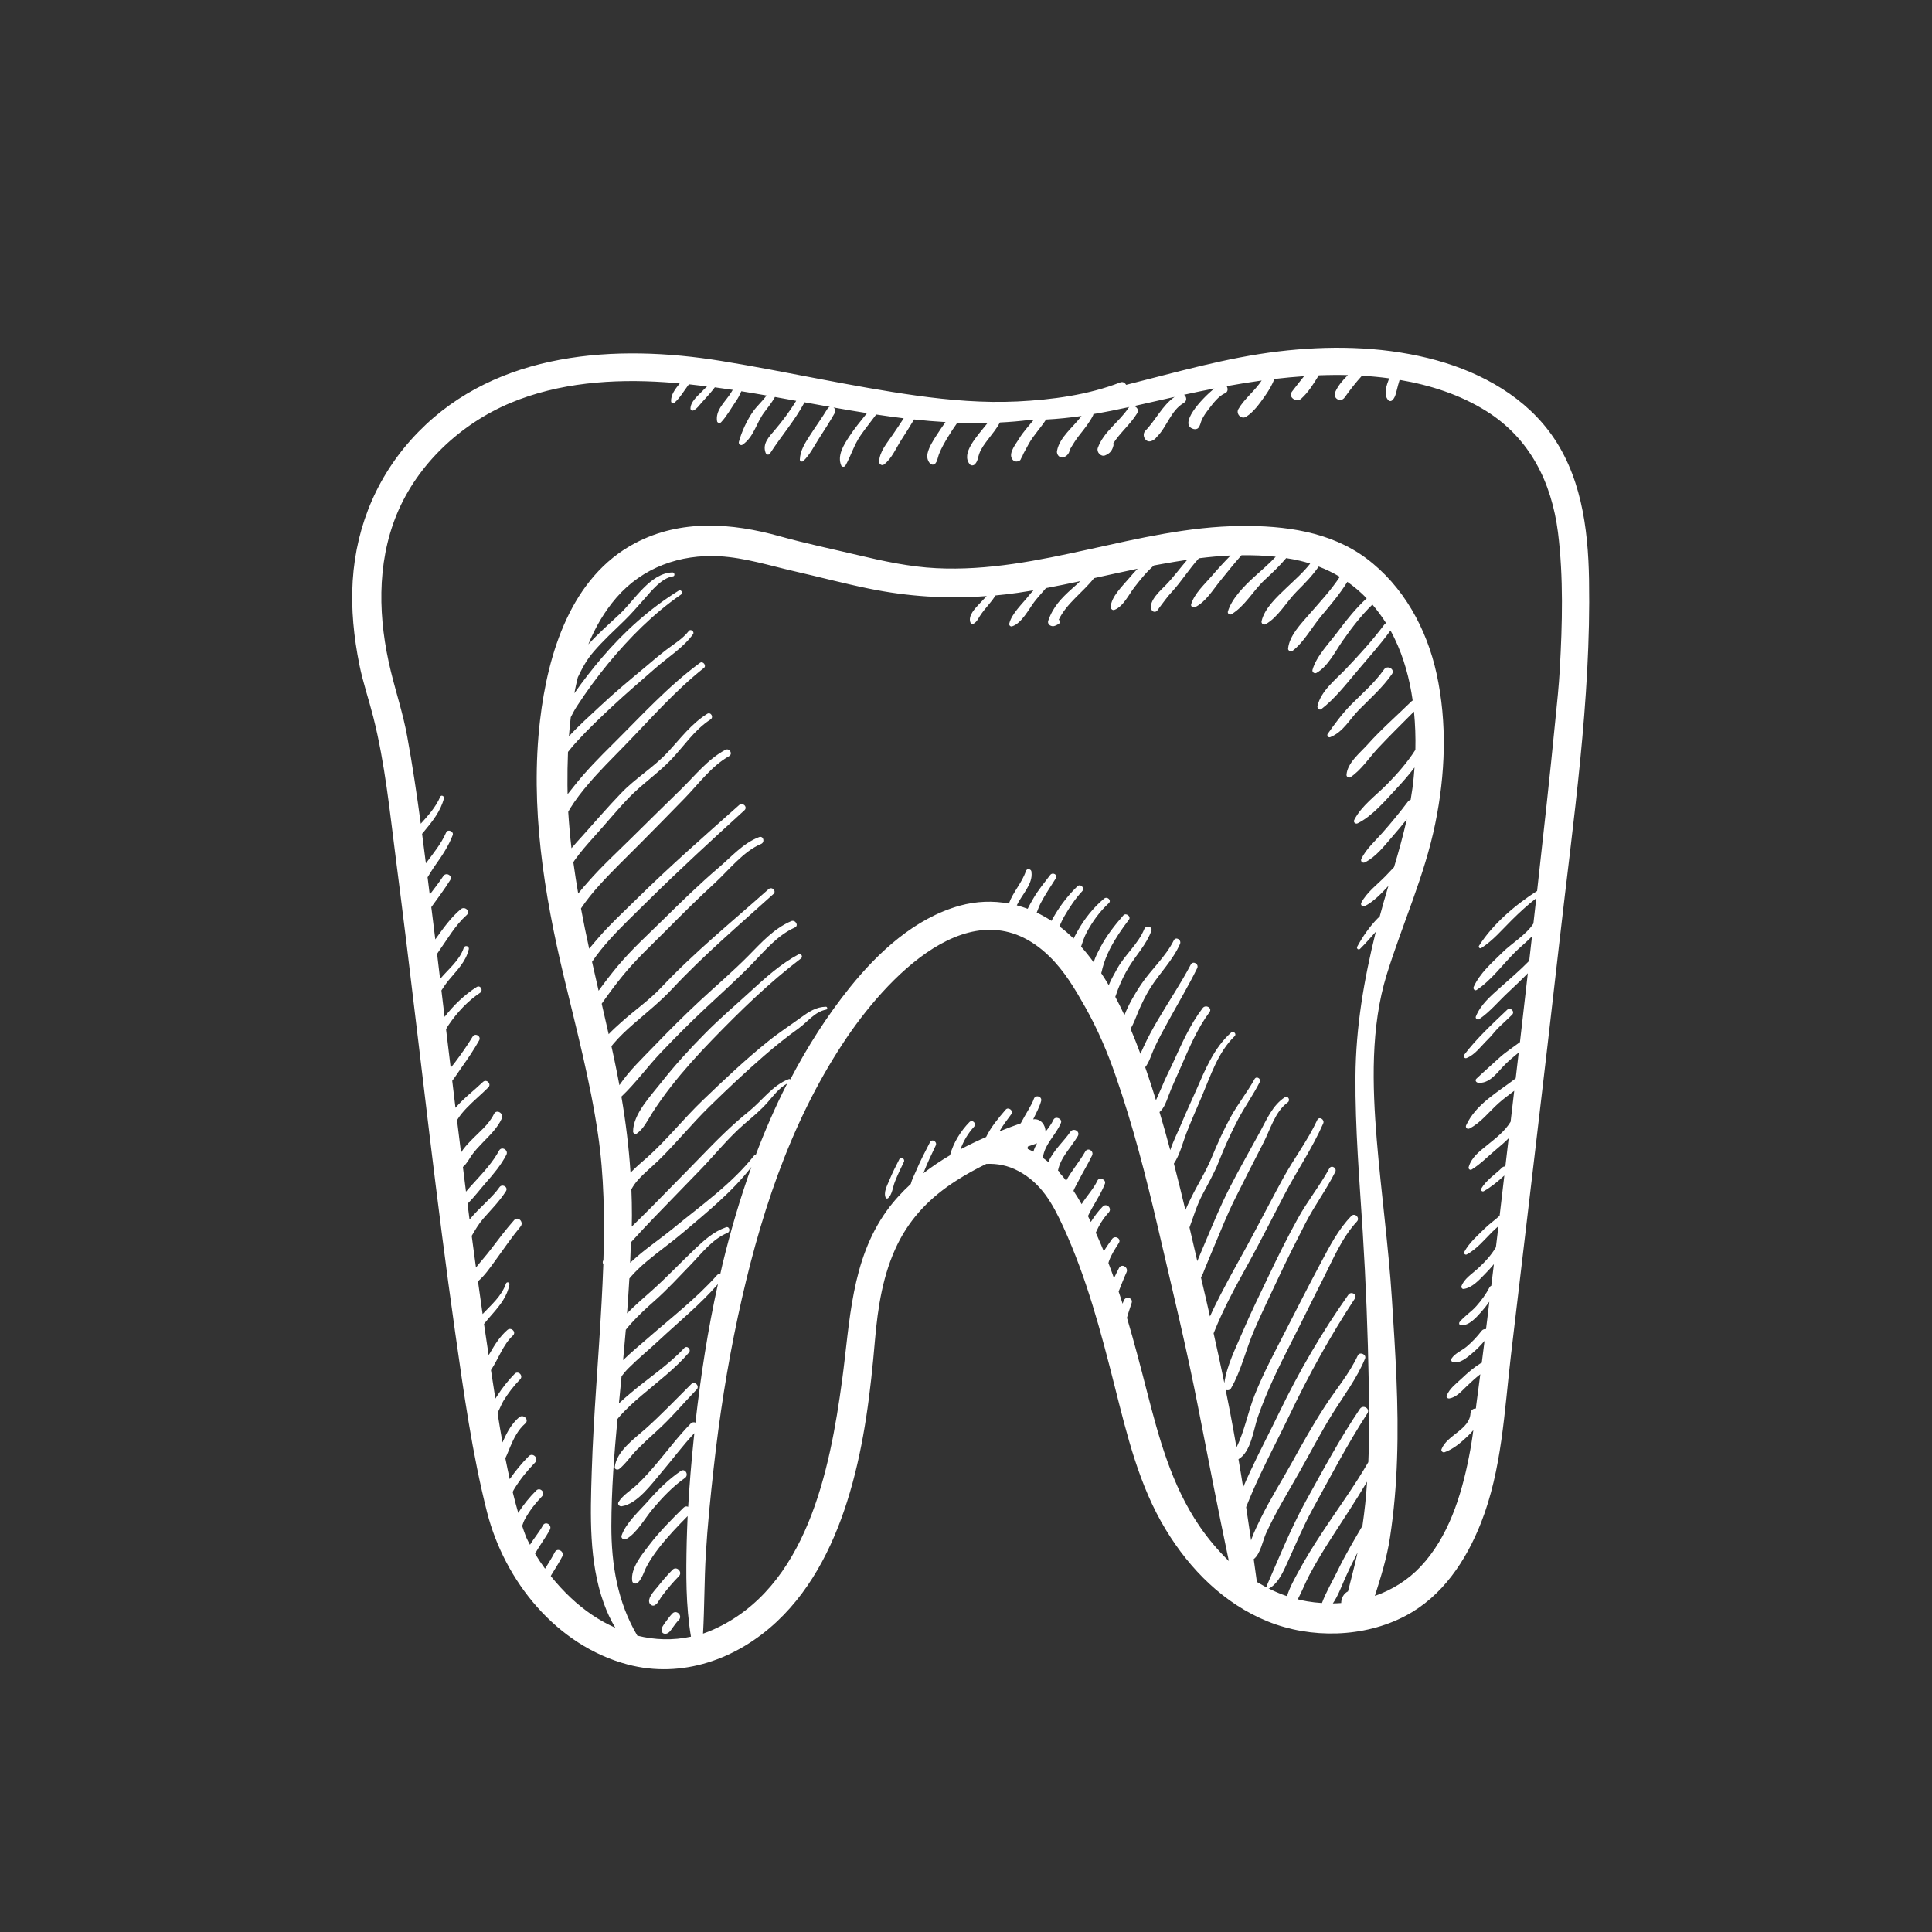 <?xml version="1.0" encoding="utf-8"?>
<!-- Generator: Adobe Illustrator 24.0.1, SVG Export Plug-In . SVG Version: 6.00 Build 0)  -->
<svg version="1.1" id="Layer_1" xmlns="http://www.w3.org/2000/svg" xmlns:xlink="http://www.w3.org/1999/xlink" x="0px" y="0px"
	 viewBox="0 0 250 250" style="enable-background:new 0 0 250 250;" xml:space="preserve">
<rect x="0" y="0" width="250" height="250" fill="#333333" stroke="none"/>
<style type="text/css">
	.st0{fill:#FFFFFF;}
</style>
<path class="st0" d="M84.39,207.75c0.14,0.05,0.27-0.01,0.4-0.04c-0.19,0.05,0.14-0.1,0.25-0.25c0.23-0.31,0.42-0.67,0.66-0.99
	c0.66-0.88,1.38-1.73,2.15-2.51c0.53-0.54-0.3-1.38-0.83-0.83c-0.68,0.68-1.3,1.42-1.9,2.17c-0.38,0.48-1.18,1.26-1.13,1.93
	C84.01,207.49,84.15,207.66,84.39,207.75z M82.44,187.57c0.8-0.8,1.63-1.58,2.47-2.33c1.88-1.68,3.48-3.62,5.23-5.43
	c0.45-0.46-0.25-1.16-0.7-0.7c-1.96,1.95-3.83,3.92-5.89,5.76c-1.44,1.28-3.78,2.91-4,4.97c-0.03,0.33,0.38,0.4,0.58,0.24
	C80.99,189.39,81.64,188.37,82.44,187.57z M87.01,208.78c-0.33,0.34-0.62,0.74-0.9,1.13c-0.13,0.18-0.26,0.36-0.37,0.55
	c-0.13,0.22-0.13,0.41-0.09,0.65c0.04,0.23,0.32,0.34,0.52,0.3c0.44-0.09,0.65-0.48,0.9-0.83c0.24-0.33,0.48-0.67,0.77-0.96
	C88.38,209.07,87.54,208.24,87.01,208.78z M81.02,199.16c1.41-0.79,2.41-2.68,3.44-3.9c1.25-1.48,2.58-2.89,4.17-4.01
	c0.55-0.39,0.03-1.3-0.53-0.91c-1.61,1.1-2.98,2.46-4.26,3.92c-1.13,1.28-2.86,2.82-3.41,4.45
	C80.32,199.05,80.74,199.32,81.02,199.16z M180.12,87.23c0.44-0.63-0.59-1.23-1.03-0.6c-1.21,1.73-2.79,3.07-4.26,4.55
	c-1.1,1.11-2.13,2.5-3.03,3.79c-0.14,0.2,0.09,0.52,0.33,0.42c1.7-0.68,2.5-2.31,3.73-3.55C177.35,90.34,178.9,88.97,180.12,87.23z
	 M175.97,182.31c-2.58,3.83-4.76,7.88-6.99,11.92c-1.94,3.53-3.42,7.21-5.03,10.89c-0.1,0.23,0.12,0.52,0.37,0.37
	c1.19-0.73,1.81-2.3,2.37-3.52c1.02-2.23,1.94-4.45,3.12-6.61c2.31-4.2,4.52-8.45,7.13-12.47
	C177.34,182.26,176.37,181.71,175.97,182.31z M103.32,123.5c-2.32,1.24-4.29,3.03-6.22,4.8c-1.95,1.79-3.99,3.52-5.84,5.4
	c-2.01,2.03-3.94,4.14-5.7,6.38c-1.31,1.67-3.65,4.09-3.64,6.34c0,0.22,0.27,0.41,0.47,0.27c0.93-0.66,1.39-1.71,2-2.66
	c0.76-1.19,1.58-2.34,2.45-3.45c1.64-2.1,3.44-4.09,5.3-6.01c3.58-3.7,7.4-7.43,11.5-10.54C103.94,123.8,103.68,123.31,103.32,123.5
	z M189.75,136.92c1.12-0.42,1.91-1.58,2.75-2.39c0.52-0.5,0.95-1.11,1.47-1.62c0.56-0.54,1.14-1.05,1.69-1.6
	c0.42-0.41-0.22-1.05-0.64-0.64c-1.98,1.89-3.92,3.67-5.58,5.85C189.29,136.7,189.53,137,189.75,136.92z M116.37,150.01
	c-0.46,0.89-0.91,1.79-1.29,2.71c-0.28,0.69-0.78,1.55-0.47,2.28c0.05,0.12,0.23,0.11,0.31,0.04c0.53-0.47,0.61-1.43,0.86-2.08
	c0.35-0.89,0.76-1.75,1.18-2.61C117.16,149.96,116.57,149.61,116.37,150.01z M205.62,75.01c-0.11-6.73-1.05-13.8-5.25-19.3
	c-3.79-4.96-9.64-7.92-15.61-9.38c-6.3-1.54-12.89-1.62-19.3-0.86c-6.73,0.8-13.19,2.69-19.74,4.33c-0.14-0.26-0.42-0.44-0.74-0.32
	c-4.19,1.63-8.86,2.25-13.34,2.47c-4.34,0.21-8.75-0.16-13.05-0.76c-8.46-1.18-16.82-3.11-25.25-4.48
	c-13.63-2.22-28.99-1.26-39.19,9.17c-5.15,5.26-8.05,11.94-8.51,19.28c-0.23,3.64,0.15,7.31,0.87,10.88
	c0.46,2.29,1.22,4.48,1.79,6.73c1.52,5.99,2.14,12.28,2.93,18.4c0.44,3.38,0.86,6.77,1.28,10.16c0,0.02,0.01,0.04,0.01,0.07
	c2.09,17.01,3.97,34.06,6.38,51.03c1.11,7.77,2.19,15.62,4.12,23.23c2.28,8.96,8.99,17.27,18.18,19.72
	c7.05,1.88,14.17-0.69,19.36-5.58c4.72-4.44,7.59-10.49,9.4-16.63c1.9-6.44,2.69-13.1,3.26-19.76c0.37-4.26,1.02-8.54,2.92-12.41
	c1.72-3.5,4.32-6.13,7.59-8.22c1.26-0.81,2.56-1.52,3.89-2.17c1.39-0.07,2.8,0.19,4.16,0.92c2.97,1.58,4.43,4.23,5.79,7.19
	c3.03,6.59,4.88,13.58,6.65,20.59c1.62,6.4,3.17,12.94,6.64,18.64c3.12,5.14,7.54,9.58,13.18,11.86c5.58,2.26,12.47,2.11,17.83-0.72
	c4.77-2.51,7.84-7.14,9.77-12.04c2.71-6.87,3.02-14.45,3.88-21.73c2.11-17.88,4.26-35.75,6.29-53.64
	C203.57,106.18,205.89,90.62,205.62,75.01z M80.45,194.91c2.01-0.3,3.86-2.87,5.09-4.32c1.45-1.7,2.78-3.51,4.31-5.14
	c-0.03,0.27-0.06,0.55-0.09,0.82c-0.3,2.9-0.54,5.8-0.71,8.71c-0.19-0.09-0.42-0.07-0.61,0.12c-1.54,1.52-3.07,3.05-4.39,4.77
	c-0.95,1.24-2.49,3.07-2.24,4.72c0.05,0.34,0.53,0.42,0.74,0.2c0.58-0.6,0.76-1.4,1.15-2.14c0.46-0.86,1.03-1.67,1.63-2.44
	c1.12-1.43,2.38-2.74,3.65-4.03c-0.05,1.12-0.09,2.23-0.12,3.35c-0.09,4.08-0.13,8.22,0.55,12.25c-2.34,0.51-4.69,0.43-6.94-0.13
	c-2.55-4.3-3.37-9.18-3.36-14.22c0.01-4.61,0.36-9.22,0.79-13.81c0.05-0.06,0.1-0.13,0.15-0.19c0.9-1.05,1.94-1.98,3-2.88
	c2.08-1.77,4.3-3.43,6.09-5.51c0.35-0.41-0.22-1-0.6-0.6c-2.09,2.24-4.68,3.9-6.99,5.87c-0.44,0.37-0.95,0.81-1.46,1.28
	c0.11-1.17,0.23-2.33,0.34-3.5c0.27-0.36,0.57-0.72,0.91-1.06c1.24-1.24,2.61-2.35,3.89-3.55c2.57-2.4,5.36-4.66,7.67-7.32
	c-1.31,5.91-2.23,11.91-2.91,17.93c-0.19-0.09-0.43-0.07-0.62,0.13c-1.63,1.66-3.03,3.54-4.53,5.31c-0.74,0.87-1.51,1.73-2.34,2.52
	c-0.8,0.77-1.87,1.37-2.46,2.31C79.86,194.68,80.16,194.95,80.45,194.91z M93.94,158.81c-1.61,0.57-2.78,1.64-4,2.79
	c-1.85,1.76-3.61,3.63-5.51,5.33c-1.11,0.99-2.24,1.95-3.29,3.02c0.11-1.5,0.21-3,0.3-4.51c0.07-0.08,0.13-0.16,0.2-0.24
	c0.63-0.71,1.32-1.37,2.05-1.98c1.54-1.29,3.19-2.45,4.72-3.75c3.12-2.65,6.31-5.22,8.82-8.46c-1.49,4.14-2.72,8.38-3.75,12.63
	c-0.1,0.41-0.19,0.82-0.28,1.24c-0.13-0.05-0.28-0.03-0.41,0.12c-2.67,3.01-6.01,5.58-9.04,8.23c-1.05,0.91-2.12,1.8-3.12,2.77
	c0.12-1.31,0.24-2.62,0.35-3.93c0.24-0.3,0.48-0.59,0.72-0.85c0.94-1.03,1.96-1.98,3.01-2.9c1.65-1.46,3.14-3.09,4.67-4.67
	c1.44-1.49,2.8-3.31,4.77-4.12C94.56,159.35,94.4,158.65,93.94,158.81z M81.54,163.4c0.04-0.88,0.07-1.75,0.09-2.63
	c0,0,0.01-0.01,0.01-0.01c1.04-1.15,2.1-2.28,3.18-3.4c1.98-2.07,4-4.1,5.98-6.17c1.84-1.93,3.49-3.99,5.51-5.74
	c1.04-0.9,2.11-1.77,3.01-2.8c0.8-0.91,1.48-1.85,2.54-2.44c-1.53,2.99-2.87,6.08-4.06,9.22c-0.08-0.01-0.15,0.02-0.21,0.09
	c-2.88,3.67-6.88,6.46-10.46,9.41c-1.52,1.25-3.17,2.36-4.67,3.65C82.19,162.82,81.87,163.1,81.54,163.4z M133.72,149.03
	c-0.24-0.12-0.47-0.24-0.72-0.35c-0.01-0.04-0.02-0.08-0.04-0.12c0.01-0.07,0.03-0.13,0.04-0.2c0,0,0,0,0,0
	c0.4-0.14,0.8-0.29,1.2-0.42C133.99,148.29,133.82,148.65,133.72,149.03z M155.18,197.43c-3.6-5.3-5.22-11.37-6.8-17.5
	c-0.81-3.16-1.63-6.3-2.55-9.4c0-0.02,0.01-0.04,0.01-0.05c0.17-0.64,0.4-1.26,0.6-1.89c0.21-0.66-0.8-0.93-1.03-0.28
	c-0.04,0.12-0.09,0.25-0.15,0.39c-0.16-0.52-0.33-1.05-0.51-1.57c0-0.01,0.01-0.02,0.01-0.03c0.33-0.82,0.64-1.65,1.01-2.46
	c0.3-0.64-0.63-1.21-0.97-0.56c-0.23,0.44-0.44,0.88-0.65,1.32c-0.23-0.66-0.47-1.31-0.72-1.96c0.02-0.07,0.04-0.14,0.06-0.22
	c0.29-0.85,0.81-1.63,1.29-2.38c0.35-0.56-0.51-1.04-0.88-0.51c-0.37,0.52-0.74,1.04-1.07,1.59c-0.25-0.61-0.5-1.21-0.77-1.81
	c-0.09-0.2-0.18-0.4-0.27-0.6c0.42-0.95,0.96-1.85,1.68-2.62c0.48-0.52-0.27-1.27-0.77-0.77c-0.59,0.59-1.1,1.29-1.55,2
	c-0.12-0.26-0.25-0.51-0.37-0.76c0.66-1.42,1.62-2.7,2.19-4.17c0.22-0.55-0.72-0.95-0.97-0.41c-0.48,1.05-1.4,2-2.04,3.04
	c-0.33-0.59-0.68-1.17-1.05-1.72c0-0.01,0.01-0.03,0.01-0.04c0.15-0.4,0.39-0.76,0.58-1.15c0.57-1.15,1.26-2.23,1.81-3.39
	c0.28-0.58-0.55-1.09-0.88-0.51c-0.73,1.29-1.75,2.46-2.47,3.77c-0.28-0.36-0.57-0.71-0.87-1.04c-0.01-0.1-0.06-0.19-0.15-0.24
	c-0.01-0.01-0.02-0.01-0.04-0.01c0.32-1.72,1.67-2.97,2.56-4.47c0.37-0.62-0.56-1.14-0.96-0.56c-0.8,1.19-2.26,2.46-2.84,3.91
	c-0.23-0.19-0.47-0.37-0.71-0.54c0-0.02,0-0.03,0-0.05c0.23-1.75,1.67-2.89,2.33-4.47c0.23-0.55-0.72-0.95-0.97-0.41
	c-0.25,0.55-0.63,1.05-1.02,1.54c0-0.87-0.62-1.73-1.6-1.6c0.4-0.82,0.83-1.63,1.03-2.37c0.16-0.61-0.76-0.86-0.95-0.26
	c-0.23,0.72-1.04,1.91-1.69,3.15c-0.92,0.32-1.84,0.67-2.76,1.04c0.45-0.77,0.99-1.5,1.55-2.24c0.32-0.43-0.4-0.98-0.74-0.57
	c-0.92,1.08-1.91,2.24-2.53,3.54c-1.12,0.49-2.24,1.02-3.32,1.6c0.39-1.08,0.98-2.08,1.76-2.93c0.37-0.4-0.21-0.99-0.6-0.6
	c-1.1,1.12-2.09,2.68-2.51,4.29c-1.2,0.71-2.36,1.48-3.45,2.33c0.47-1.22,1.03-2.41,1.6-3.59c0.24-0.49-0.49-0.93-0.74-0.43
	c-0.64,1.23-1.28,2.47-1.82,3.75c-0.2,0.47-0.52,1.07-0.67,1.66c-1.14,1.05-2.19,2.19-3.11,3.46c-4.63,6.45-4.75,14.35-5.77,21.9
	c-1.58,11.72-4.59,26.93-16.7,32.31c-0.43,0.19-0.87,0.36-1.3,0.51c0.19-3.42,0.16-6.85,0.36-10.27c0.22-3.71,0.6-7.41,1.01-11.1
	c0.73-6.6,1.75-13.15,3.14-19.65c2.68-12.47,6.57-24.71,13.64-35.44c5.34-8.11,16.82-20.73,26.64-11.2
	c1.97,1.91,3.31,4.19,4.65,6.56c1.61,2.85,2.89,5.84,3.96,8.94c2.23,6.41,3.92,13.01,5.46,19.61c1.83,7.88,3.75,15.74,5.29,23.69
	c1.26,6.5,2.53,12.99,3.89,19.47C157.59,200.6,156.29,199.07,155.18,197.43z M174.43,205.92c-0.58,0.29-0.87,0.9-0.88,1.51
	c-0.36,0.03-0.72,0.04-1.08,0.05c0.63-0.9,1.03-1.99,1.47-2.99c0.54-1.23,1.12-2.42,1.73-3.6
	C175.3,202.57,174.86,204.23,174.43,205.92z M176.3,197.44c-1.11,1.9-2.24,3.8-3.2,5.78c-0.67,1.38-1.5,2.76-2.04,4.21
	c-0.64-0.04-1.29-0.11-1.92-0.22c-0.41-0.07-0.81-0.16-1.21-0.26c0.54-1.02,0.97-2.13,1.5-3.14c0.88-1.66,1.86-3.26,2.87-4.83
	c1.55-2.41,3.14-4.79,4.6-7.25C176.78,193.64,176.58,195.55,176.3,197.44z M177.06,189.2c-1.86,3.22-4.07,6.19-6.1,9.3
	c-1.03,1.57-2.02,3.16-2.91,4.81c-0.55,1.01-1.17,2.1-1.51,3.23c-1.37-0.46-2.67-1.09-3.9-1.84c-0.14-0.98-0.27-1.97-0.41-2.95
	c0.86-0.64,1.21-2.49,1.57-3.28c1.24-2.75,2.82-5.29,4.3-7.91c1.45-2.56,2.79-5.17,4.35-7.67c1.45-2.31,3.15-4.56,4.19-7.09
	c0.22-0.54-0.7-0.93-0.94-0.4c-1.09,2.36-2.84,4.4-4.25,6.57c-1.55,2.38-2.94,4.86-4.31,7.34c-1.32,2.38-2.77,4.66-3.97,7.1
	c-0.43,0.87-0.86,1.75-1.2,2.66c-0.03,0.07-0.05,0.16-0.08,0.26c-0.21-1.44-0.42-2.87-0.64-4.31c0.02-0.05,0.04-0.1,0.06-0.15
	c0.55-1.39,1.15-2.75,1.79-4.11c1.2-2.55,2.52-5.05,3.74-7.59c2.49-5.21,5.3-10.31,8.48-15.14c0.35-0.53-0.48-0.99-0.84-0.49
	c-3.4,4.81-6.37,9.89-8.93,15.2c-1.22,2.54-2.55,5.04-3.74,7.6c-0.33,0.7-0.64,1.41-0.95,2.11c-0.19-1.21-0.39-2.42-0.6-3.63
	c1.63-0.94,1.95-3.88,2.5-5.45c1.14-3.29,2.65-6.37,4.23-9.47c1.45-2.84,2.84-5.71,4.29-8.56c1.26-2.5,2.38-5.19,4.3-7.27
	c0.45-0.48-0.26-1.19-0.72-0.72c-1.7,1.75-2.8,3.91-3.94,6.04c-1.55,2.91-3.04,5.84-4.54,8.77c-1.41,2.76-2.87,5.46-4.02,8.34
	c-0.86,2.15-1.31,4.68-2.36,6.79c-0.27-1.56-0.55-3.12-0.85-4.67c-0.18-0.93-0.36-1.85-0.55-2.78c0.22,0.11,0.54,0.07,0.68-0.17
	c1.33-2.27,1.95-5.1,3-7.52c1.01-2.34,2.13-4.63,3.21-6.94c1.1-2.35,2.27-4.66,3.45-6.96c1.17-2.27,2.7-4.32,3.84-6.6
	c0.26-0.51-0.5-0.96-0.77-0.45c-1.22,2.24-2.84,4.23-4.07,6.47c-1.34,2.43-2.58,4.91-3.77,7.42c-1.14,2.4-2.32,4.77-3.36,7.22
	c-0.87,2.05-2.07,4.39-2.38,6.65c-0.44-2.15-0.91-4.29-1.39-6.43c0.02-0.05,0.04-0.1,0.06-0.15c1.22-3.05,2.8-5.94,4.39-8.81
	c1.64-2.97,3.15-6,4.72-9c1.61-3.08,3.62-6.01,5.01-9.19c0.23-0.52-0.53-0.98-0.77-0.45c-1.23,2.65-3.02,4.98-4.42,7.54
	c-1.35,2.46-2.62,4.95-3.95,7.42c-1.35,2.53-2.79,5.01-4.1,7.56c-0.49,0.96-0.98,1.92-1.41,2.9c-0.38-1.69-0.77-3.38-1.17-5.06
	c0.22-0.31,0.33-0.68,0.48-1.05c0.42-1.02,0.84-2.05,1.27-3.06c0.85-2.01,1.65-4.04,2.63-6c1.21-2.42,2.42-4.83,3.67-7.23
	c0.92-1.75,1.52-4.09,3.18-5.3c0.39-0.28,0.03-0.93-0.38-0.66c-1.57,1.03-2.32,2.83-3.18,4.42c-1.32,2.43-2.7,4.83-3.96,7.3
	c-1.15,2.24-2.08,4.51-3.06,6.82c-0.37,0.88-0.75,1.75-1.11,2.64c0,0.01-0.01,0.01-0.01,0.02c-0.23-1.01-0.47-2.02-0.7-3.02
	c-0.1-0.45-0.21-0.89-0.31-1.34c0.52-1.4,0.93-2.82,1.64-4.18c0.75-1.45,1.55-2.81,2.15-4.33c0.74-1.87,1.56-3.7,2.5-5.48
	c0.87-1.65,1.96-3.16,2.8-4.82c0.22-0.44-0.43-0.83-0.67-0.39c-0.94,1.71-2.18,3.24-3.11,4.95c-0.92,1.68-1.71,3.44-2.44,5.21
	c-0.75,1.82-1.8,3.45-2.66,5.21c-0.24,0.49-0.51,1.03-0.74,1.58c-0.48-2.01-0.97-4.01-1.49-6.01c0.77-1.14,1.12-2.63,1.6-3.89
	c0.63-1.64,1.35-3.23,2.03-4.84c1.14-2.69,2.08-5.68,4.23-7.76c0.3-0.29-0.15-0.74-0.46-0.46c-2.22,1.97-3.38,4.85-4.54,7.51
	c-0.61,1.4-1.27,2.77-1.85,4.18c-0.45,1.09-1.08,2.3-1.48,3.52c-0.44-1.65-0.9-3.3-1.39-4.93c0.61-0.52,0.87-1.32,1.16-2.1
	c0.47-1.25,1.04-2.44,1.57-3.66c1.09-2.49,2.11-4.97,3.74-7.17c0.4-0.54-0.5-1.04-0.89-0.52c-1.66,2.18-2.72,4.64-3.85,7.11
	c-0.46,1-0.98,1.97-1.39,3c-0.24,0.59-0.55,1.2-0.8,1.81c-0.32-1.04-0.65-2.09-1-3.12c-0.13-0.38-0.26-0.77-0.39-1.15
	c0.55-0.7,0.79-1.64,1.16-2.45c0.56-1.21,1.2-2.39,1.85-3.56c1.24-2.26,2.57-4.48,3.71-6.8c0.27-0.54-0.53-1.02-0.82-0.48
	c-1.29,2.45-2.83,4.73-4.23,7.11c-0.68,1.15-1.32,2.32-1.88,3.54c-0.14,0.3-0.28,0.6-0.41,0.9c-0.4-1.08-0.83-2.17-1.28-3.24
	c0.44-0.7,0.7-1.52,1.02-2.27c0.45-1.03,0.93-2.03,1.52-2.98c1.23-1.96,2.92-3.59,3.86-5.72c0.23-0.53-0.53-1-0.8-0.47
	c-1.08,2.17-2.95,3.77-4.28,5.77c-0.72,1.08-1.56,2.5-2.11,3.91c-0.37-0.8-0.77-1.59-1.18-2.37c0.12-0.31,0.22-0.64,0.35-0.98
	c0.38-0.99,0.85-1.97,1.4-2.87c0.97-1.58,2.26-2.91,2.91-4.67c0.21-0.58-0.69-0.8-0.91-0.25c-0.8,1.96-2.53,3.33-3.53,5.17
	c-0.32,0.59-0.76,1.33-1.07,2.09c-0.31-0.53-0.63-1.05-0.97-1.55c0.06-0.18,0.1-0.38,0.15-0.6c0.22-0.87,0.56-1.7,0.96-2.51
	c0.69-1.35,1.55-2.61,2.47-3.81c0.32-0.41-0.38-0.95-0.72-0.56c-1.13,1.29-2.19,2.65-2.99,4.17c-0.26,0.5-0.64,1.19-0.85,1.9
	c-0.51-0.7-1.05-1.38-1.63-2.03c0.21-0.63,0.42-1.27,0.73-1.85c0.75-1.39,1.68-2.69,2.85-3.76c0.41-0.37-0.19-0.94-0.6-0.6
	c-1.38,1.15-2.56,2.64-3.43,4.2c-0.17,0.3-0.35,0.63-0.52,0.97c-0.58-0.57-1.19-1.1-1.83-1.58c0.2-0.46,0.41-0.92,0.66-1.35
	c0.66-1.13,1.39-2.23,2.28-3.19c0.39-0.42-0.22-1.04-0.63-0.63c-1.07,1.04-2.05,2.27-2.82,3.55c-0.17,0.28-0.35,0.58-0.52,0.91
	c-0.62-0.4-1.26-0.76-1.91-1.07c0.17-0.42,0.32-0.85,0.5-1.2c0.59-1.13,1.29-2.15,1.97-3.23c0.3-0.47-0.41-0.85-0.73-0.43
	c-0.76,1.02-1.58,1.97-2.21,3.09c-0.21,0.37-0.47,0.81-0.7,1.28c-0.46-0.17-0.93-0.32-1.41-0.45c0.64-1.36,2.12-2.76,1.9-4.3
	c0.04-0.36-0.57-0.58-0.72-0.13c-0.51,1.53-1.67,2.71-2.2,4.2c-2.05-0.38-4.2-0.32-6.37,0.28c-5.78,1.62-10.5,5.98-14.19,10.55
	c-2.98,3.71-5.53,7.72-7.72,11.92c-0.06-0.04-0.12-0.06-0.2-0.03c-2.07,0.76-3.47,2.81-5.16,4.17c-2.31,1.85-4.25,3.83-6.31,5.96
	c-2.12,2.2-4.28,4.35-6.41,6.54c-0.76,0.78-1.61,1.58-2.44,2.41c0.01-0.48,0.02-0.96,0.02-1.44c0-1.13-0.02-2.25-0.07-3.38
	c0.23-0.42,0.5-0.82,0.87-1.23c0.83-0.92,1.79-1.69,2.68-2.55c2.26-2.21,4.26-4.69,6.53-6.91c2.3-2.25,4.66-4.48,7.09-6.59
	c1.43-1.24,2.92-2.44,4.46-3.54c1.17-0.84,2.09-2.16,3.58-2.44c0.21-0.04,0.16-0.38-0.05-0.37c-1.24,0.02-2.23,0.67-3.2,1.38
	c-1.41,1.03-2.87,1.97-4.23,3.07c-2.96,2.37-5.76,5.03-8.5,7.66c-2.46,2.36-4.6,5.07-7.13,7.34c-0.59,0.53-1.44,1.22-2.21,2.02
	c-0.22-3.3-0.62-6.58-1.18-9.84c1.84-1.74,3.39-3.9,5.14-5.73c1.84-1.93,3.72-3.82,5.66-5.64c2.05-1.92,4.16-3.8,6.12-5.82
	c1.7-1.75,3.25-3.66,5.52-4.69c0.56-0.25,0.07-1.05-0.48-0.82c-2.25,0.97-3.84,2.77-5.53,4.48c-2,2.02-4.17,3.87-6.26,5.81
	c-2.02,1.88-3.98,3.83-5.89,5.82c-1.51,1.57-3.27,3.23-4.54,5.11c-0.21-1.14-0.44-2.29-0.68-3.43c-0.11-0.54-0.23-1.07-0.35-1.61
	c0.08-0.11,0.16-0.21,0.25-0.31c0.78-0.93,1.68-1.76,2.59-2.56c1.72-1.5,3.46-2.88,5.02-4.55c4.09-4.38,8.67-8.26,13.11-12.28
	c0.42-0.38-0.2-1-0.63-0.63c-4.68,4.18-9.57,8.13-13.88,12.71c-1.57,1.67-3.47,2.97-5.17,4.5c-0.49,0.44-1.09,0.97-1.65,1.56
	c-0.3-1.32-0.6-2.63-0.9-3.94c0.08-0.11,0.15-0.22,0.23-0.33c0.78-1.1,1.58-2.18,2.43-3.22c1.74-2.15,3.73-3.98,5.67-5.93
	c2.05-2.07,4.12-4.13,6.27-6.1c1.8-1.65,3.73-4.14,6.02-5.09c0.53-0.22,0.32-1.1-0.25-0.89c-2.07,0.78-3.58,2.55-5.23,3.95
	c-2.46,2.1-4.79,4.37-7.09,6.64c-2.04,2.01-4.14,3.9-5.98,6.1c-0.86,1.03-1.68,2.1-2.47,3.19c-0.29-1.25-0.57-2.49-0.85-3.74
	c0.7-1.04,1.49-2.01,2.33-2.94c1.53-1.69,3.2-3.26,4.82-4.87c4.09-4.04,8.32-7.93,12.57-11.8c0.46-0.42-0.22-1.09-0.68-0.68
	c-4.51,4.02-9.06,8-13.36,12.25c-1.65,1.63-3.37,3.2-4.88,4.96c-0.37,0.43-0.77,0.89-1.17,1.38c-0.38-1.73-0.74-3.47-1.06-5.21
	c0.72-1.07,1.53-2.07,2.39-3.02c1.69-1.87,3.52-3.61,5.29-5.4c1.92-1.94,3.85-3.89,5.75-5.85c1.81-1.86,3.44-4.14,5.73-5.43
	c0.53-0.3,0.06-1.1-0.48-0.82c-2.27,1.21-3.9,3.31-5.71,5.08c-2.15,2.1-4.29,4.2-6.42,6.31c-1.9,1.88-3.88,3.69-5.64,5.71
	c-0.4,0.45-0.84,0.95-1.27,1.49c-0.23-1.35-0.45-2.7-0.63-4.05c0.06-0.09,0.11-0.17,0.17-0.26c0.75-1.06,1.62-2.04,2.49-3.01
	c1.52-1.67,2.95-3.44,4.51-5.06c1.69-1.75,3.72-3.13,5.4-4.86c1.74-1.8,3.04-3.89,5.18-5.28c0.46-0.3,0.04-1.02-0.43-0.73
	c-2.07,1.3-3.46,3.2-5.1,4.96c-1.82,1.96-4.19,3.37-6.05,5.32c-1.73,1.8-3.38,3.72-5.05,5.58c-0.42,0.47-0.9,0.98-1.36,1.53
	c-0.18-1.56-0.32-3.13-0.42-4.71c0.08-0.15,0.16-0.29,0.24-0.43c0.71-1.14,1.53-2.2,2.41-3.22c1.43-1.68,3-3.23,4.54-4.81
	c3.38-3.46,6.57-7.15,10.37-10.16c0.37-0.29-0.12-0.94-0.51-0.66c-4.15,3.05-7.6,6.87-11.24,10.48c-1.77,1.75-3.52,3.52-5.06,5.48
	c-0.24,0.31-0.53,0.66-0.83,1.04c-0.01-0.39-0.02-0.78-0.02-1.17c-0.01-1.39,0.01-2.83,0.07-4.3c0.38-0.49,0.79-0.96,1.21-1.42
	c1.43-1.56,2.99-3.04,4.53-4.48c1.8-1.69,3.71-3.3,5.56-4.93c1.6-1.41,3.63-2.66,4.88-4.41c0.23-0.31-0.3-0.73-0.54-0.42
	c-0.8,1.03-1.88,1.65-2.9,2.43c-0.95,0.72-1.87,1.51-2.78,2.28c-1.96,1.63-3.95,3.28-5.81,5.03c-1.36,1.28-2.77,2.52-4.03,3.9
	c0.06-0.82,0.14-1.65,0.24-2.48c0.26-0.5,0.51-0.98,0.77-1.38c1.25-1.92,2.6-3.78,4.06-5.55c2.76-3.34,5.86-6.47,9.43-8.93
	c0.31-0.21,0.03-0.71-0.3-0.51c-3.76,2.33-7.05,5.3-9.92,8.66c-1.26,1.48-2.46,3.02-3.58,4.62c0.13-0.69,0.28-1.38,0.45-2.06
	c0.56-1.17,1.11-2.24,2.04-3.31c1.23-1.43,2.61-2.7,3.96-4.01c0.93-0.9,1.74-1.86,2.6-2.82c0.94-1.06,2.24-2.72,3.72-2.93
	c0.29-0.04,0.22-0.51-0.07-0.51c-2.89,0.08-4.92,3.61-6.83,5.39c-1.37,1.28-2.79,2.53-4.06,3.92c0.9-2.21,2.09-4.26,3.64-6.05
	c3.38-3.9,8.23-5.64,13.35-5.35c3.29,0.19,6.44,1.2,9.63,1.93c3.21,0.73,6.39,1.58,9.62,2.24c5.15,1.06,10.18,1.37,15.31,0.98
	c-0.31,0.32-0.62,0.64-0.93,0.98c-0.55,0.6-1.49,1.52-1.19,2.41c0.06,0.18,0.26,0.28,0.43,0.18c0.4-0.23,0.55-0.58,0.79-0.96
	c0.36-0.57,0.8-1.07,1.22-1.58c0.29-0.35,0.58-0.72,0.83-1.11c0.95-0.09,1.91-0.2,2.88-0.34c0.67-0.1,1.35-0.21,2.02-0.32
	c-0.21,0.22-0.41,0.44-0.59,0.67c-0.82,1.05-2.23,2.33-2.54,3.63c-0.05,0.21,0.14,0.42,0.36,0.36c1.23-0.38,2.15-2.2,2.88-3.17
	c0.46-0.6,1-1.18,1.51-1.78c1.48-0.28,2.96-0.58,4.44-0.9c-0.37,0.35-0.74,0.68-1.07,0.97c-1.37,1.23-2.45,2.34-3.07,4.13
	c-0.19,0.54,0.45,0.87,0.88,0.67c0.17-0.06,0.33-0.15,0.48-0.25c0.19-0.12,0.19-0.4,0-0.52c0,0-0.01-0.01-0.01-0.01
	c1.04-2.15,3.13-3.54,4.57-5.38c1.88-0.41,3.76-0.83,5.64-1.22c-0.38,0.39-0.74,0.79-1.08,1.2c-0.82,0.99-2.37,2.43-2.4,3.77
	c-0.01,0.23,0.25,0.45,0.47,0.36c1.16-0.43,1.89-2.03,2.61-2.95c0.77-0.99,1.56-1.98,2.51-2.8c0.33-0.06,0.65-0.12,0.98-0.18
	c1.09-0.2,2.2-0.38,3.33-0.55c-0.92,1.06-1.73,2.18-2.73,3.22c-0.64,0.67-2.31,2.09-1.91,3.19c0.07,0.19,0.22,0.32,0.42,0.32
	c0.32,0,0.44-0.33,0.61-0.54c0.53-0.68,1-1.38,1.59-2.01c1.29-1.39,2.25-2.99,3.53-4.38c1.36-0.17,2.73-0.3,4.1-0.36
	c-0.83,0.84-1.63,1.71-2.4,2.61c-0.95,1.11-2.25,2.26-2.7,3.68c-0.1,0.31,0.25,0.51,0.51,0.39c1.37-0.66,2.3-2.24,3.24-3.39
	c0.91-1.12,1.8-2.25,2.76-3.32c1.49-0.02,2.97,0.03,4.43,0.19c-0.88,0.94-1.86,1.77-2.83,2.65c-1.23,1.12-2.89,2.8-3.36,4.44
	c-0.08,0.26,0.23,0.49,0.46,0.35c1.74-1.03,2.81-3.05,4.28-4.42c0.98-0.91,1.95-1.82,2.8-2.84c0.6,0.09,1.19,0.2,1.78,0.34
	c0.45,0.1,0.9,0.23,1.33,0.37c-0.91,1.16-2.02,2.13-3.1,3.16c-1.18,1.13-2.82,2.63-3.19,4.28c-0.07,0.3,0.24,0.56,0.52,0.4
	c1.61-0.88,2.73-2.94,4.03-4.24c1.02-1.02,2.03-2.04,2.84-3.22c0.96,0.37,1.87,0.81,2.73,1.33c-1.16,1.77-2.61,3.3-3.99,4.89
	c-1.07,1.24-2.52,2.7-2.7,4.39c-0.03,0.26,0.34,0.48,0.55,0.32c1.5-1.13,2.53-3.09,3.74-4.53c1.2-1.42,2.4-2.84,3.38-4.42
	c0.9,0.63,1.73,1.34,2.5,2.13c-1.38,1.28-2.56,2.73-3.68,4.24c-1.09,1.48-2.83,3.22-3.33,5.01c-0.09,0.3,0.26,0.55,0.52,0.4
	c1.48-0.83,2.43-2.79,3.38-4.15c1.17-1.67,2.39-3.27,3.85-4.69c0.64,0.75,1.23,1.55,1.77,2.4c-0.08,0.04-0.16,0.1-0.22,0.18
	c-1.52,2.03-3.27,3.96-5.02,5.79c-1.32,1.38-3.21,2.82-3.64,4.78c-0.05,0.25,0.24,0.58,0.5,0.38c1.68-1.28,3.22-3.23,4.58-4.85
	c1.48-1.76,3.02-3.46,4.37-5.32c0.18,0.32,0.35,0.65,0.51,0.99c1.22,2.51,1.96,5.25,2.36,8.06c-0.05,0.03-0.09,0.06-0.14,0.1
	c-1.89,1.86-3.95,3.64-5.71,5.62c-0.96,1.07-2.63,2.38-2.71,3.92c-0.01,0.25,0.3,0.43,0.51,0.29c1.4-0.93,2.41-2.51,3.55-3.74
	c1.52-1.62,3.11-3.18,4.67-4.75c0.16,1.65,0.22,3.31,0.18,4.95c-1.04,1.63-2.32,3.09-3.68,4.47c-1.41,1.43-3.31,2.78-4.23,4.6
	c-0.15,0.29,0.15,0.58,0.44,0.44c1.94-0.96,3.59-2.96,5.04-4.51c0.82-0.87,1.6-1.77,2.32-2.72c-0.03,0.4-0.06,0.81-0.1,1.21
	c-0.09,1-0.23,1.99-0.4,2.97c-0.13,0.04-0.26,0.12-0.36,0.25c-1.04,1.38-2.14,2.72-3.28,4.01c-0.95,1.08-2.1,2.08-2.74,3.38
	c-0.15,0.31,0.15,0.62,0.46,0.46c1.45-0.72,2.5-2.13,3.55-3.33c0.64-0.73,1.26-1.48,1.87-2.24c-0.47,2.08-1.04,4.14-1.65,6.19
	c-0.37,0.4-0.75,0.8-1.13,1.19c-1.05,1.07-2.39,2.06-3.1,3.4c-0.16,0.3,0.16,0.61,0.45,0.45c1.15-0.59,2.13-1.62,3.05-2.61
	c-0.4,1.34-0.79,2.69-1.15,4.04c-0.07,0.02-0.15,0.06-0.21,0.13c-1.08,1.1-1.95,2.35-2.68,3.7c-0.12,0.23,0.17,0.47,0.37,0.28
	c0.72-0.71,1.37-1.47,2.04-2.22c-1.53,6.18-2.59,12.35-2.63,18.74c-0.05,6.71,0.52,13.41,0.94,20.11
	c0.41,6.53,0.66,13.09,0.78,19.64C177.18,182.34,177.21,185.78,177.06,189.2z M201.84,86.54c-0.12,2.18-0.35,4.36-0.57,6.53
	c-0.72,7.41-1.55,14.82-2.37,22.22c-2.86,1.82-5.75,4.31-7.52,7.1c-0.11,0.18,0.11,0.41,0.29,0.29c1.53-0.98,2.67-2.35,3.95-3.62
	c1.01-1,2.05-1.96,3.17-2.83c0,0,0,0,0,0.01c-0.12,1.09-0.25,2.18-0.37,3.27c-0.91,1.43-2.82,2.57-3.96,3.69
	c-1.37,1.35-2.98,2.73-3.77,4.51c-0.1,0.23,0.13,0.56,0.39,0.39c1.91-1.27,3.35-3.28,4.97-4.89c0.68-0.68,1.5-1.32,2.19-2.05
	c-0.12,1.06-0.24,2.11-0.36,3.17c-1.19,1.23-2.5,2.33-3.78,3.48c-1.2,1.07-2.53,2.21-3.13,3.74c-0.09,0.24,0.23,0.47,0.43,0.33
	c1.38-0.93,2.49-2.29,3.7-3.42c0.88-0.83,1.76-1.65,2.6-2.52c-0.34,2.97-0.68,5.94-1.02,8.91c-0.9,0.68-1.85,1.28-2.68,2.04
	c-0.98,0.9-2,1.79-2.96,2.7c-0.21,0.2-0.03,0.48,0.21,0.51c1.35,0.18,2.36-1.12,3.17-2.01c0.64-0.7,1.37-1.29,2.1-1.89
	c-0.13,1.11-0.26,2.23-0.39,3.34c-2.35,1.81-5.14,3.32-6.41,6.07c-0.13,0.28,0.13,0.56,0.42,0.42c1.46-0.73,2.56-2.19,3.77-3.27
	c0.65-0.58,1.34-1.09,2.03-1.61c-0.16,1.34-0.31,2.67-0.47,4.01c0,0,0,0,0,0c-0.76,1.24-1.92,2.12-3.04,3.03
	c-1,0.81-2.03,1.57-2.39,2.85c-0.06,0.22,0.19,0.42,0.39,0.3c1.18-0.73,2.16-1.76,3.23-2.65c0.54-0.45,1.07-0.9,1.56-1.4
	c-0.14,1.22-0.29,2.45-0.43,3.67c-0.13-0.03-0.28-0.01-0.41,0.12c-0.9,0.89-2.06,1.62-2.71,2.73c-0.12,0.21,0.12,0.44,0.33,0.33
	c0.95-0.54,1.85-1.27,2.66-2.03c-0.21,1.74-0.41,3.48-0.61,5.21c-0.61,0.56-1.32,1.05-1.9,1.62c-0.96,0.95-2.02,1.85-2.67,3.05
	c-0.12,0.21,0.12,0.44,0.33,0.33c1.29-0.7,2.24-1.87,3.27-2.9c0.26-0.26,0.54-0.5,0.82-0.76c-0.11,0.91-0.22,1.82-0.33,2.73
	c-0.62,1.06-1.46,1.95-2.36,2.78c-0.72,0.66-1.77,1.31-2.1,2.27c-0.05,0.16,0.09,0.37,0.27,0.35c1.1-0.13,2.03-1.17,2.76-1.92
	c0.41-0.41,0.8-0.84,1.17-1.29c-0.11,0.93-0.22,1.87-0.34,2.8c-0.09,0.03-0.17,0.1-0.23,0.21c-0.46,0.88-1.05,1.69-1.71,2.43
	c-0.65,0.74-1.53,1.28-2.15,2.04c-0.14,0.17-0.05,0.42,0.18,0.43c1.04,0.06,1.95-0.99,2.57-1.68c0.39-0.43,0.75-0.89,1.09-1.37
	c-0.09,0.76-0.18,1.51-0.27,2.27c-0.05,0.43-0.11,0.85-0.16,1.28c-0.2-0.03-0.42,0.03-0.58,0.23c-0.56,0.74-1.21,1.43-1.92,2.03
	c-0.61,0.51-1.53,0.87-1.96,1.55c-0.1,0.17-0.01,0.43,0.19,0.47c0.92,0.2,1.79-0.59,2.46-1.14c0.59-0.49,1.12-1.04,1.62-1.62
	c-0.12,0.95-0.24,1.89-0.36,2.84c-0.05,0.01-0.1,0.03-0.15,0.06c-0.89,0.55-1.68,1.24-2.44,1.96c-0.71,0.67-1.59,1.3-1.95,2.24
	c-0.09,0.22,0.16,0.38,0.35,0.35c0.92-0.16,1.56-0.93,2.21-1.55c0.58-0.55,1.16-1.1,1.79-1.58c-0.06,0.49-0.12,0.97-0.19,1.46
	c-0.11,0.86-0.22,1.72-0.34,2.58c-0.02,0.14-0.06,0.52,0.02-0.11c-0.02,0.17-0.04,0.33-0.06,0.5c-0.33-0.01-0.67,0.2-0.7,0.63
	c-0.11,2.11-3.04,2.8-3.75,4.64c-0.09,0.22,0.18,0.47,0.39,0.39c1.14-0.4,2.11-1.24,2.98-2.06c0.27-0.25,0.52-0.52,0.75-0.8
	c-0.15,1.17-0.34,2.33-0.57,3.48c-0.99,5.03-2.66,10.36-6.25,14.17c-1.65,1.76-3.7,3.02-5.92,3.8c0.79-2.5,1.56-4.94,1.96-7.59
	c0.51-3.36,0.8-6.75,0.91-10.15c0.24-6.87-0.22-13.73-0.66-20.58c-0.44-6.94-1.4-13.82-1.97-20.75c-0.57-7-0.8-14.54,1.29-21.32
	c2.03-6.56,4.9-12.78,6.28-19.54c1.31-6.38,1.57-13.03,0.17-19.42c-1.27-5.8-4.28-11.33-9.1-14.92c-4.66-3.47-10.59-4.24-16.24-4.18
	c-13.35,0.13-26,6.13-39.39,5.46c-3.43-0.17-6.81-0.9-10.14-1.69c-3.37-0.8-6.79-1.51-10.12-2.44c-6.23-1.74-12.81-2.22-18.7,0.88
	c-8.31,4.37-11.31,14.26-12.32,22.95c-1.3,11.18,0.51,22.41,3.11,33.27c1.61,6.73,3.39,13.43,4.39,20.28
	c0.79,5.37,0.87,10.85,0.7,16.29c-0.01,0.03-0.03,0.05-0.04,0.08c-0.08,0.15-0.05,0.33,0.03,0.47c-0.06,1.62-0.13,3.23-0.22,4.83
	c-0.39,7.33-1.05,14.65-1.28,21.99c-0.18,5.66-0.38,11.62,1.56,17.03c0.41,1.14,0.9,2.19,1.49,3.17c-2.08-0.92-4.02-2.24-5.74-3.86
	c-0.93-0.87-1.8-1.82-2.61-2.83c0.05-0.11,0.11-0.21,0.17-0.3c0.46-0.74,0.92-1.47,1.32-2.24c0.32-0.63-0.63-1.19-0.96-0.56
	c-0.38,0.74-0.83,1.44-1.27,2.15c-0.46-0.62-0.89-1.27-1.29-1.93c0.57-1.09,1.35-2.04,1.92-3.14c0.31-0.6-0.59-1.14-0.91-0.53
	c-0.47,0.87-1.15,1.65-1.67,2.5c-0.08-0.16-0.17-0.31-0.25-0.47c-0.08-0.15-0.15-0.31-0.22-0.46c-0.01-0.02-0.02-0.04-0.03-0.06
	c-0.01-0.03-0.02-0.06-0.04-0.11c-0.17-0.44-0.32-0.89-0.47-1.34c0.1-0.3,0.2-0.59,0.33-0.83c0.6-1.11,1.37-2.09,2.24-3
	c0.47-0.49-0.26-1.23-0.75-0.75c-0.88,0.88-1.67,1.84-2.33,2.9c-0.26-0.9-0.5-1.8-0.72-2.71c0.08-0.17,0.16-0.33,0.26-0.48
	c0.75-1.21,1.65-2.31,2.64-3.33c0.52-0.53-0.29-1.35-0.82-0.82c-0.91,0.92-1.73,1.91-2.46,2.97c-0.2-0.9-0.39-1.8-0.57-2.71
	c0.24-0.47,0.42-0.98,0.62-1.45c0.48-1.13,1.02-2.22,1.96-3.04c0.55-0.48-0.25-1.27-0.8-0.8c-0.9,0.78-1.49,1.79-1.97,2.86
	c-0.06,0.13-0.12,0.26-0.18,0.39c-0.23-1.27-0.44-2.55-0.64-3.82c0.28-0.51,0.49-1.1,0.76-1.55c0.62-1.01,1.34-1.95,2.17-2.8
	c0.45-0.47-0.26-1.18-0.71-0.71c-0.85,0.86-1.6,1.82-2.25,2.83c-0.07,0.12-0.16,0.24-0.25,0.38c-0.19-1.24-0.38-2.47-0.57-3.69
	c0.97-1.45,1.58-3.32,2.84-4.47c0.49-0.45-0.23-1.15-0.72-0.72c-0.95,0.83-1.61,1.87-2.23,2.95c-0.06,0.11-0.12,0.21-0.19,0.31
	c-0.2-1.35-0.4-2.69-0.6-4.04c0.36-0.47,0.76-0.91,1.15-1.36c0.97-1.12,1.86-2.25,2.14-3.74c0.06-0.3-0.35-0.41-0.45-0.12
	c-0.57,1.63-1.88,2.72-3.02,3.94c-0.2-1.41-0.4-2.83-0.6-4.24c0.86-0.73,1.52-1.7,2.18-2.6c1.1-1.51,2.14-3.05,3.33-4.49
	c0.47-0.57-0.32-1.39-0.83-0.83c-1.08,1.22-2.05,2.51-3.03,3.8c-0.59,0.78-1.28,1.54-1.91,2.34c-0.19-1.37-0.37-2.74-0.55-4.1
	c0.45-0.77,0.9-1.55,1.51-2.25c1.01-1.15,2.09-2.23,2.92-3.53c0.34-0.54-0.5-1.02-0.85-0.5c-0.84,1.24-2.61,2.64-3.86,4.17
	c-0.09-0.68-0.18-1.36-0.26-2.04c0.86-0.86,1.61-1.86,2.4-2.76c0.98-1.11,1.93-2.25,2.62-3.57c0.33-0.62-0.61-1.17-0.94-0.55
	c-0.82,1.51-1.98,2.75-3.13,4.02c-0.39,0.43-0.79,0.85-1.15,1.29c-0.14-1.07-0.27-2.13-0.4-3.2c0.01-0.01,0.03-0.02,0.04-0.03
	c0.48-0.42,0.72-0.92,1.07-1.44c0.44-0.63,0.97-1.18,1.5-1.73c0.91-0.94,1.87-1.86,2.42-3.06c0.31-0.67-0.68-1.27-1.01-0.59
	c-0.68,1.4-1.95,2.36-3.01,3.47c-0.42,0.44-0.92,0.96-1.25,1.53c-0.17-1.4-0.35-2.8-0.52-4.2c0.34-0.58,0.79-1.1,1.25-1.58
	c0.89-0.93,1.89-1.75,2.8-2.66c0.45-0.45-0.24-1.15-0.7-0.7c-1.17,1.12-2.49,2.1-3.55,3.34c-0.14-1.17-0.28-2.34-0.42-3.5
	c0.43-0.54,0.8-1.16,1.18-1.68c0.82-1.15,1.61-2.31,2.3-3.54c0.31-0.54-0.52-1.03-0.84-0.49c-0.69,1.15-1.46,2.23-2.26,3.3
	c-0.18,0.24-0.38,0.48-0.58,0.72c-0.2-1.66-0.4-3.32-0.6-4.98c0.11-0.2,0.22-0.4,0.35-0.58c1.09-1.6,2.44-3.05,4.05-4.13
	c0.46-0.31,0.04-1.06-0.44-0.75c-1.6,1.02-2.98,2.36-4.15,3.86c-0.14-1.14-0.27-2.28-0.41-3.42c0.3-0.46,0.6-0.91,0.94-1.32
	c1.03-1.25,2.22-2.37,2.6-4c0.1-0.43-0.51-0.59-0.65-0.18c-0.54,1.62-1.99,2.74-3.06,4.02c-0.13-1.08-0.26-2.16-0.39-3.25
	c0.05-0.07,0.09-0.14,0.14-0.21c1.17-1.65,2.18-3.46,3.7-4.82c0.52-0.46-0.23-1.19-0.76-0.76c-1.32,1.1-2.31,2.53-3.31,3.92
	c-0.16-1.29-0.32-2.59-0.48-3.88c-0.01-0.1-0.02-0.19-0.04-0.29c0.83-1.16,1.7-2.3,2.45-3.51c0.35-0.57-0.53-1.07-0.89-0.52
	c-0.55,0.83-1.16,1.62-1.76,2.4c-0.09-0.75-0.19-1.49-0.28-2.24c0.35-0.56,0.69-1.13,1.05-1.63c0.86-1.21,1.67-2.43,2.2-3.82
	c0.18-0.48-0.63-0.83-0.84-0.36c-0.65,1.48-1.66,2.71-2.62,3.99c0,0,0,0-0.01,0.01c-0.16-1.27-0.32-2.54-0.49-3.81
	c0.1-0.12,0.19-0.23,0.29-0.35c1.07-1.29,2.11-2.59,2.54-4.25c0.07-0.28-0.36-0.49-0.48-0.2c-0.58,1.34-1.55,2.42-2.52,3.49
	c-0.51-3.79-1.07-7.56-1.76-11.32c-0.52-2.87-1.42-5.57-2.11-8.4c-1.63-6.66-1.89-13.86,0.76-20.31
	c2.67-6.48,8.27-11.71,14.69-14.41c6.29-2.64,13.28-3.14,20.02-2.69c0.64,0.04,1.28,0.1,1.91,0.15c-0.02,0.03-0.04,0.06-0.07,0.09
	c-0.51,0.65-1.08,1.36-1.05,2.23c0.01,0.23,0.27,0.33,0.44,0.18c0.7-0.61,1.21-1.5,1.76-2.24c0.04-0.05,0.07-0.1,0.11-0.14
	c0.78,0.08,1.56,0.17,2.34,0.27c-0.24,0.25-0.5,0.49-0.74,0.74c-0.56,0.57-1.39,1.28-1.4,2.13c0,0.22,0.23,0.32,0.41,0.23
	c0.44-0.22,0.69-0.61,1.01-0.97c0.37-0.42,0.75-0.82,1.12-1.25c0.21-0.25,0.42-0.5,0.61-0.76c0.77,0.1,1.55,0.22,2.32,0.33
	c-0.14,0.23-0.28,0.46-0.44,0.69c-0.72,1.03-1.81,2.02-1.59,3.37c0.04,0.23,0.37,0.29,0.51,0.14c0.76-0.8,1.34-1.88,1.97-2.79
	c0.27-0.38,0.47-0.81,0.66-1.23c1.09,0.17,2.18,0.36,3.27,0.55c-0.53,0.72-1.25,1.37-1.73,2.04c-0.79,1.11-1.51,2.65-1.86,3.97
	c-0.07,0.25,0.23,0.52,0.47,0.36c1.47-1,1.77-2.78,2.79-4.16c0.48-0.64,1.02-1.3,1.41-2.02c0.92,0.16,1.83,0.33,2.75,0.5
	c-0.8,1.3-1.81,2.66-2.77,3.78c-0.72,0.85-1.65,1.76-1.18,2.96c0.1,0.24,0.41,0.31,0.56,0.07c1.43-2.23,3.22-4.27,4.47-6.62
	c1.09,0.2,2.18,0.4,3.28,0.59c-0.12,0.03-0.22,0.11-0.31,0.24c-0.72,1.19-1.54,2.31-2.29,3.48c-0.62,0.97-1.24,1.91-1.29,3.09
	c-0.01,0.24,0.3,0.35,0.46,0.19c0.84-0.81,1.36-1.88,1.98-2.85c0.71-1.11,1.43-2.21,2.08-3.36c0.16-0.29,0.04-0.57-0.17-0.71
	c1.45,0.26,2.89,0.5,4.34,0.73c-0.79,1-1.61,1.96-2.3,3.03c-0.7,1.06-1.59,2.47-1.03,3.76c0.1,0.22,0.44,0.19,0.54,0
	c0.72-1.28,1.1-2.65,1.95-3.89c0.64-0.93,1.36-1.81,2.03-2.72c1.19,0.18,2.37,0.34,3.56,0.49c-0.46,0.71-0.93,1.41-1.41,2.11
	c-0.72,1.06-1.74,2.21-1.77,3.53c-0.01,0.28,0.36,0.54,0.61,0.35c1.04-0.78,1.58-2.15,2.28-3.23c0.56-0.86,1.11-1.73,1.63-2.61
	c1.35,0.15,2.71,0.26,4.07,0.34c-0.41,0.57-0.8,1.14-1.17,1.72c-0.45,0.7-0.96,1.49-1.15,2.31c-0.15,0.67,0.12,1.13,0.35,1.35
	c0.3,0.27,0.75,0.07,0.78-0.32c-0.02,0.37,0.05,0,0.13-0.21c0.09-0.24,0.13-0.5,0.23-0.74c0.31-0.78,0.74-1.52,1.18-2.24
	c0.37-0.6,0.76-1.21,1.18-1.79c1.31,0.05,2.61,0.06,3.92,0.03c-1.35,1.71-3.52,3.94-2.3,5.36c0.16,0.19,0.47,0.16,0.63,0
	c0.41-0.4,0.39-0.85,0.58-1.37c0.26-0.72,0.75-1.35,1.21-1.95c0.53-0.69,1.07-1.35,1.47-2.1c1.28-0.06,2.56-0.17,3.85-0.33
	c0.17,0,0.35,0,0.52-0.01c-0.65,0.81-1.37,1.56-1.9,2.45c-0.37,0.62-1.27,1.69-0.97,2.46c0.14,0.35,0.43,0.55,0.81,0.46
	c0.03-0.01,0.05-0.01,0.08-0.02c0.23-0.05,0.36-0.26,0.37-0.48c0.01,0.05,0.02,0.09,0.02,0.09c0.05-0.03,0.22-0.52,0.25-0.57
	c0.24-0.46,0.49-0.92,0.74-1.36c0.63-1.09,1.52-2.01,2.2-3.07c1.54-0.08,3.07-0.24,4.59-0.46c-1.09,1.46-2.83,2.73-3.17,4.5
	c-0.11,0.57,0.46,1.1,1.01,0.78c0.36-0.21,0.51-0.4,0.63-0.82c0.01-0.03,0.01-0.07,0.01-0.1c0.4-0.68,0.79-1.33,1.3-1.96
	c0.62-0.78,1.24-1.55,1.7-2.45c0.03-0.07,0.05-0.13,0.06-0.2c1.55-0.26,3.1-0.57,4.64-0.91c-0.05,0.04-0.09,0.09-0.13,0.15
	c-1.21,1.82-3.2,3.04-3.95,5.16c-0.18,0.52,0.41,1.17,0.95,0.95c0.62-0.25,0.92-0.62,1.08-1.28c0.02-0.1,0.01-0.19-0.03-0.26
	c0.88-1.4,2.23-2.49,3.09-3.9c0.27-0.44-0.03-0.84-0.41-0.94c1.76-0.39,3.52-0.8,5.26-1.19c-1.57,1.09-2.46,3.03-3.78,4.38
	c-0.52,0.53,0,1.62,0.77,1.33c0.07-0.03,0.13-0.05,0.19-0.08c0,0,0,0,0,0c0,0,0.01-0.01,0.01-0.01c0.21-0.11,0.36-0.24,0.45-0.38
	c1.38-1.32,1.84-3.46,3.55-4.46c0.46-0.27,0.37-0.8,0.04-1.06c0.02,0,0.04-0.01,0.05-0.01c1.28-0.28,2.57-0.55,3.87-0.8
	c-1.74,1.39-4.72,4.72-2.67,5.25c0.2,0.05,0.46,0.01,0.6-0.16c0.25-0.3,0.27-0.63,0.42-0.98c0.22-0.52,0.58-1,0.92-1.45
	c0.55-0.71,1.27-1.69,2.12-2.05c0.38-0.16,0.39-0.6,0.2-0.91c1.5-0.27,3.01-0.52,4.53-0.73c-0.86,1.32-2.22,2.34-3.01,3.69
	c-0.36,0.62,0.37,1.39,1,1c0.98-0.62,1.73-1.69,2.39-2.62c0.49-0.69,0.97-1.46,1.26-2.27c1.28-0.15,2.57-0.27,3.85-0.36
	c-0.53,0.66-1.06,1.33-1.57,2c-0.55,0.71,0.58,1.46,1.19,0.92c0.93-0.83,1.61-1.94,2.28-3.03c1.26-0.05,2.51-0.06,3.77-0.03
	c-0.66,0.65-1.27,1.36-1.63,2.17c-0.38,0.83,0.69,1.47,1.22,0.71c0.7-0.99,1.42-1.91,2.23-2.8c1.17,0.07,2.35,0.18,3.52,0.34
	c-0.34,0.9-0.8,2.14-0.09,2.85c0.13,0.13,0.34,0.12,0.48,0c0.36-0.33,0.47-0.82,0.58-1.27c0.11-0.46,0.24-0.92,0.38-1.38
	c3.96,0.67,7.82,1.91,11.22,4.04c5.64,3.53,8.44,9.21,9.27,15.68C202.33,74.72,202.16,80.78,201.84,86.54z"/>
</svg>

